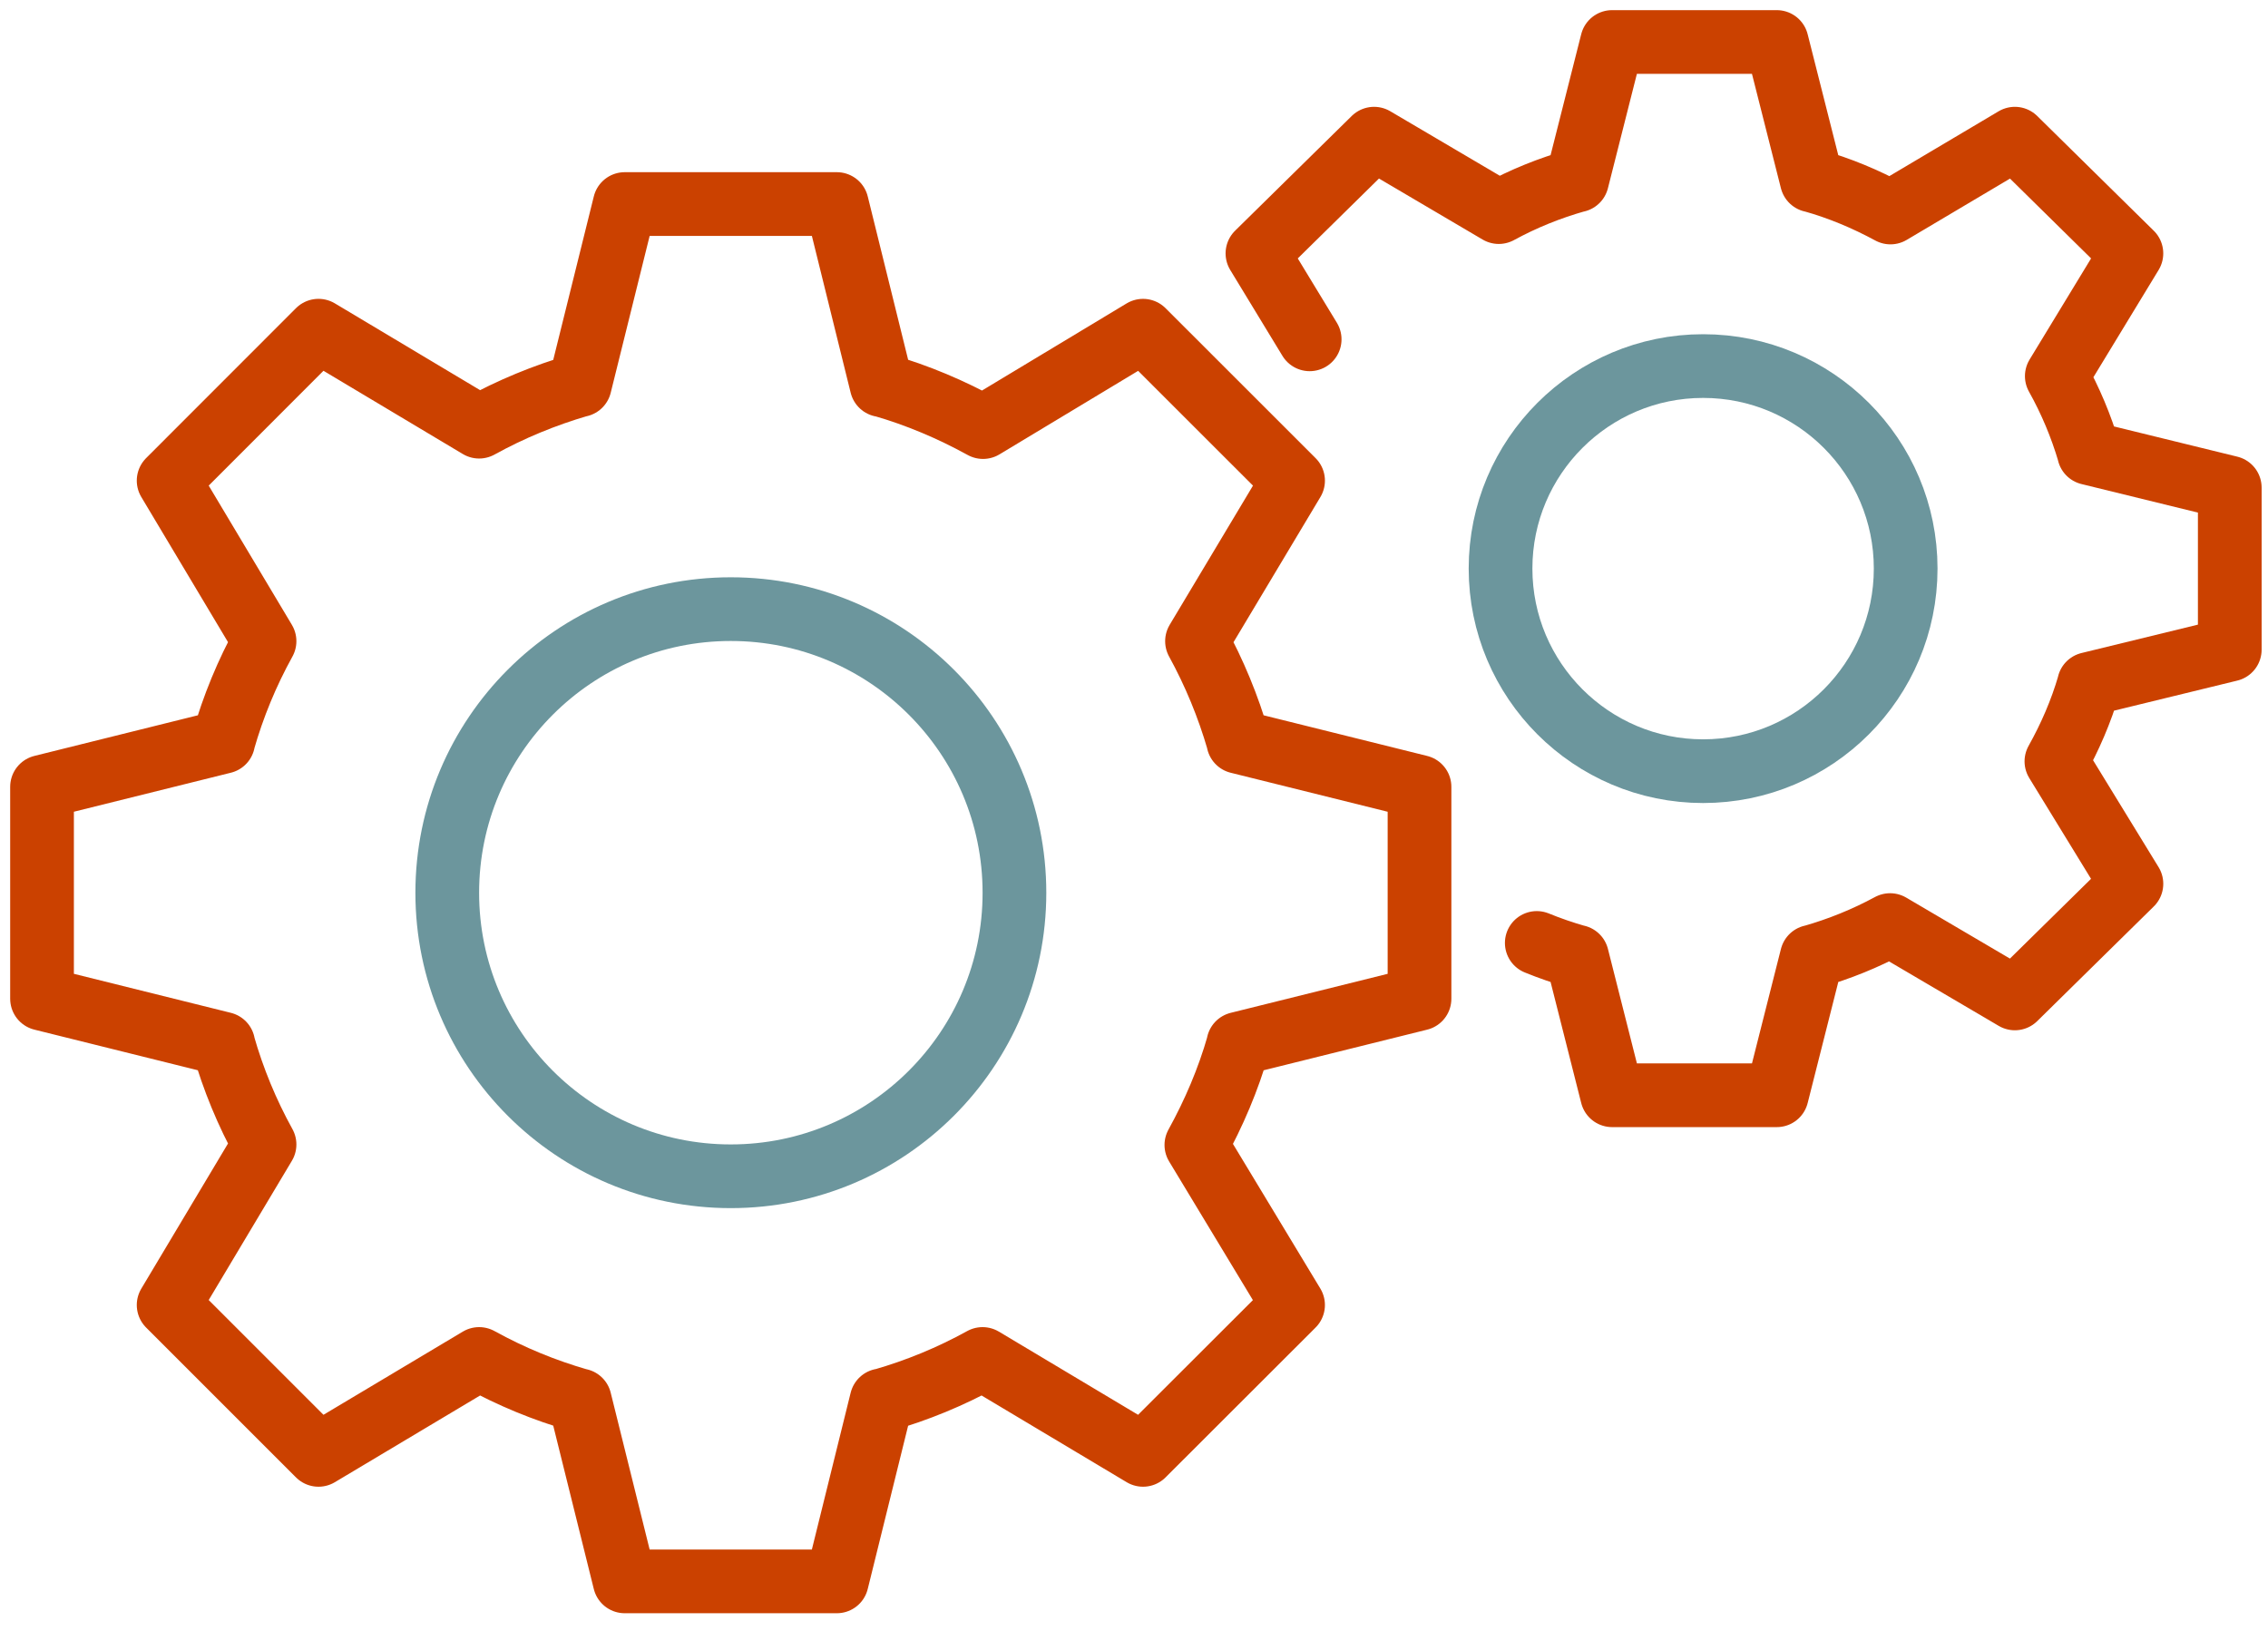 <?xml version="1.0" encoding="UTF-8"?>
<svg id="SVGDoc" width="178" height="128" xmlns="http://www.w3.org/2000/svg" version="1.1" xmlns:xlink="http://www.w3.org/1999/xlink" xmlns:avocode="https://avocode.com/" viewBox="0 0 178 128"><defs></defs><desc>Generated with Avocode.</desc><g><g><title>Group 317</title><g><title>Path 541</title><path d="M79.617,70.075c0,-12.297 -9.968,-22.264 -22.264,-22.264c-12.296,0 -22.251,9.968 -22.251,22.264c0,12.29 9.955,22.251 22.251,22.251c12.296,0 22.264,-9.961 22.264,-22.251z" fill-opacity="0" fill="#ffffff" stroke-dashoffset="0" stroke-linejoin="round" stroke-linecap="round" stroke-opacity="1" stroke="#6c969d" stroke-miterlimit="20" stroke-width="5"></path></g><g><title>Path 542</title><path d="M45.466,109.914v0h0.037v0l3.528,14.209v0h16.644v0l3.515,-14.209v0h0.062v0h-0.062v0h0.062c2.745,-0.789 5.365,-1.869 7.862,-3.248l12.595,7.527v0l11.775,-11.762v0l-7.589,-12.563c1.379,-2.503 2.497,-5.117 3.292,-7.893v-0.05v0v0.05v0v-0.05v0l14.221,-3.534v0v-16.631v0l-14.221,-3.534v0v-0.043v0v0.043v0v-0.043c-0.795,-2.745 -1.875,-5.36 -3.242,-7.856l7.54,-12.6v0l-11.775,-11.769v0l-12.557,7.564c-2.497,-1.372 -5.117,-2.49 -7.9,-3.292h-0.062v0h0.062v0h-0.062v0l-3.515,-14.215v0h-16.644v0l-3.528,14.215v0h-0.037v0h0.037v0h-0.037c-2.745,0.801 -5.366,1.882 -7.863,3.26l-12.607,-7.533v0l-11.762,11.769v0l7.527,12.6c-1.379,2.497 -2.459,5.111 -3.242,7.856v0.043v0v-0.043v0v0.043v0l-14.221,3.534v0v16.631v0l14.221,3.534v0v0.05v0v-0.05v0v0.05c0.783,2.738 1.863,5.359 3.242,7.856l-7.527,12.601v0l11.762,11.762v0l12.607,-7.527c2.497,1.379 5.117,2.459 7.863,3.248h0.037v0z" fill-opacity="0" fill="#ffffff" stroke-dashoffset="0" stroke-linejoin="round" stroke-linecap="round" stroke-opacity="1" stroke="#cb4100" stroke-miterlimit="20" stroke-width="5"></path></g><g><title>Path 543</title><path d="M149.563,44.625c0,-8.775 -7.117,-15.892 -15.898,-15.892c-8.769,0 -15.898,7.117 -15.898,15.892c0,8.782 7.129,15.905 15.898,15.905c8.782,0 15.898,-7.123 15.898,-15.905z" fill-opacity="0" fill="#ffffff" stroke-dashoffset="0" stroke-linejoin="round" stroke-linecap="round" stroke-opacity="1" stroke="#6c969d" stroke-miterlimit="20" stroke-width="5"></path></g><g><title>Path 544</title><path d="M120.611,74.012c1.018,0.416 2.062,0.776 3.13,1.081h0.031v0h-0.031v0h0.031v0l2.752,10.874v0h12.923v0l2.751,-10.874v0h0.031v0h-0.031v0h0.031c2.13,-0.609 4.173,-1.434 6.111,-2.484l9.794,5.757v0l9.147,-8.998v0l-5.887,-9.608c1.061,-1.9 1.937,-3.906 2.558,-6.043v-0.031v0v0.031v0v-0.031v0l11.048,-2.695v0v-12.719v0l-11.048,-2.708v0v-0.031v0v0.031v0v-0.031c-0.621,-2.099 -1.459,-4.099 -2.528,-6.011l5.856,-9.632v0l-9.147,-9.005v0l-9.763,5.794c-1.938,-1.049 -3.987,-1.913 -6.142,-2.515h-0.031v0h0.031v0h-0.031v0l-2.751,-10.868v0h-12.923v0l-2.752,10.868v0h-0.031v0h0.031v0h-0.031c-2.13,0.602 -4.174,1.428 -6.111,2.484l-9.787,-5.763v0l-9.154,9.005v0l4.099,6.744v0" fill-opacity="0" fill="#ffffff" stroke-dashoffset="0" stroke-linejoin="round" stroke-linecap="round" stroke-opacity="1" stroke="#cb4100" stroke-miterlimit="20" stroke-width="5"></path></g></g></g></svg>